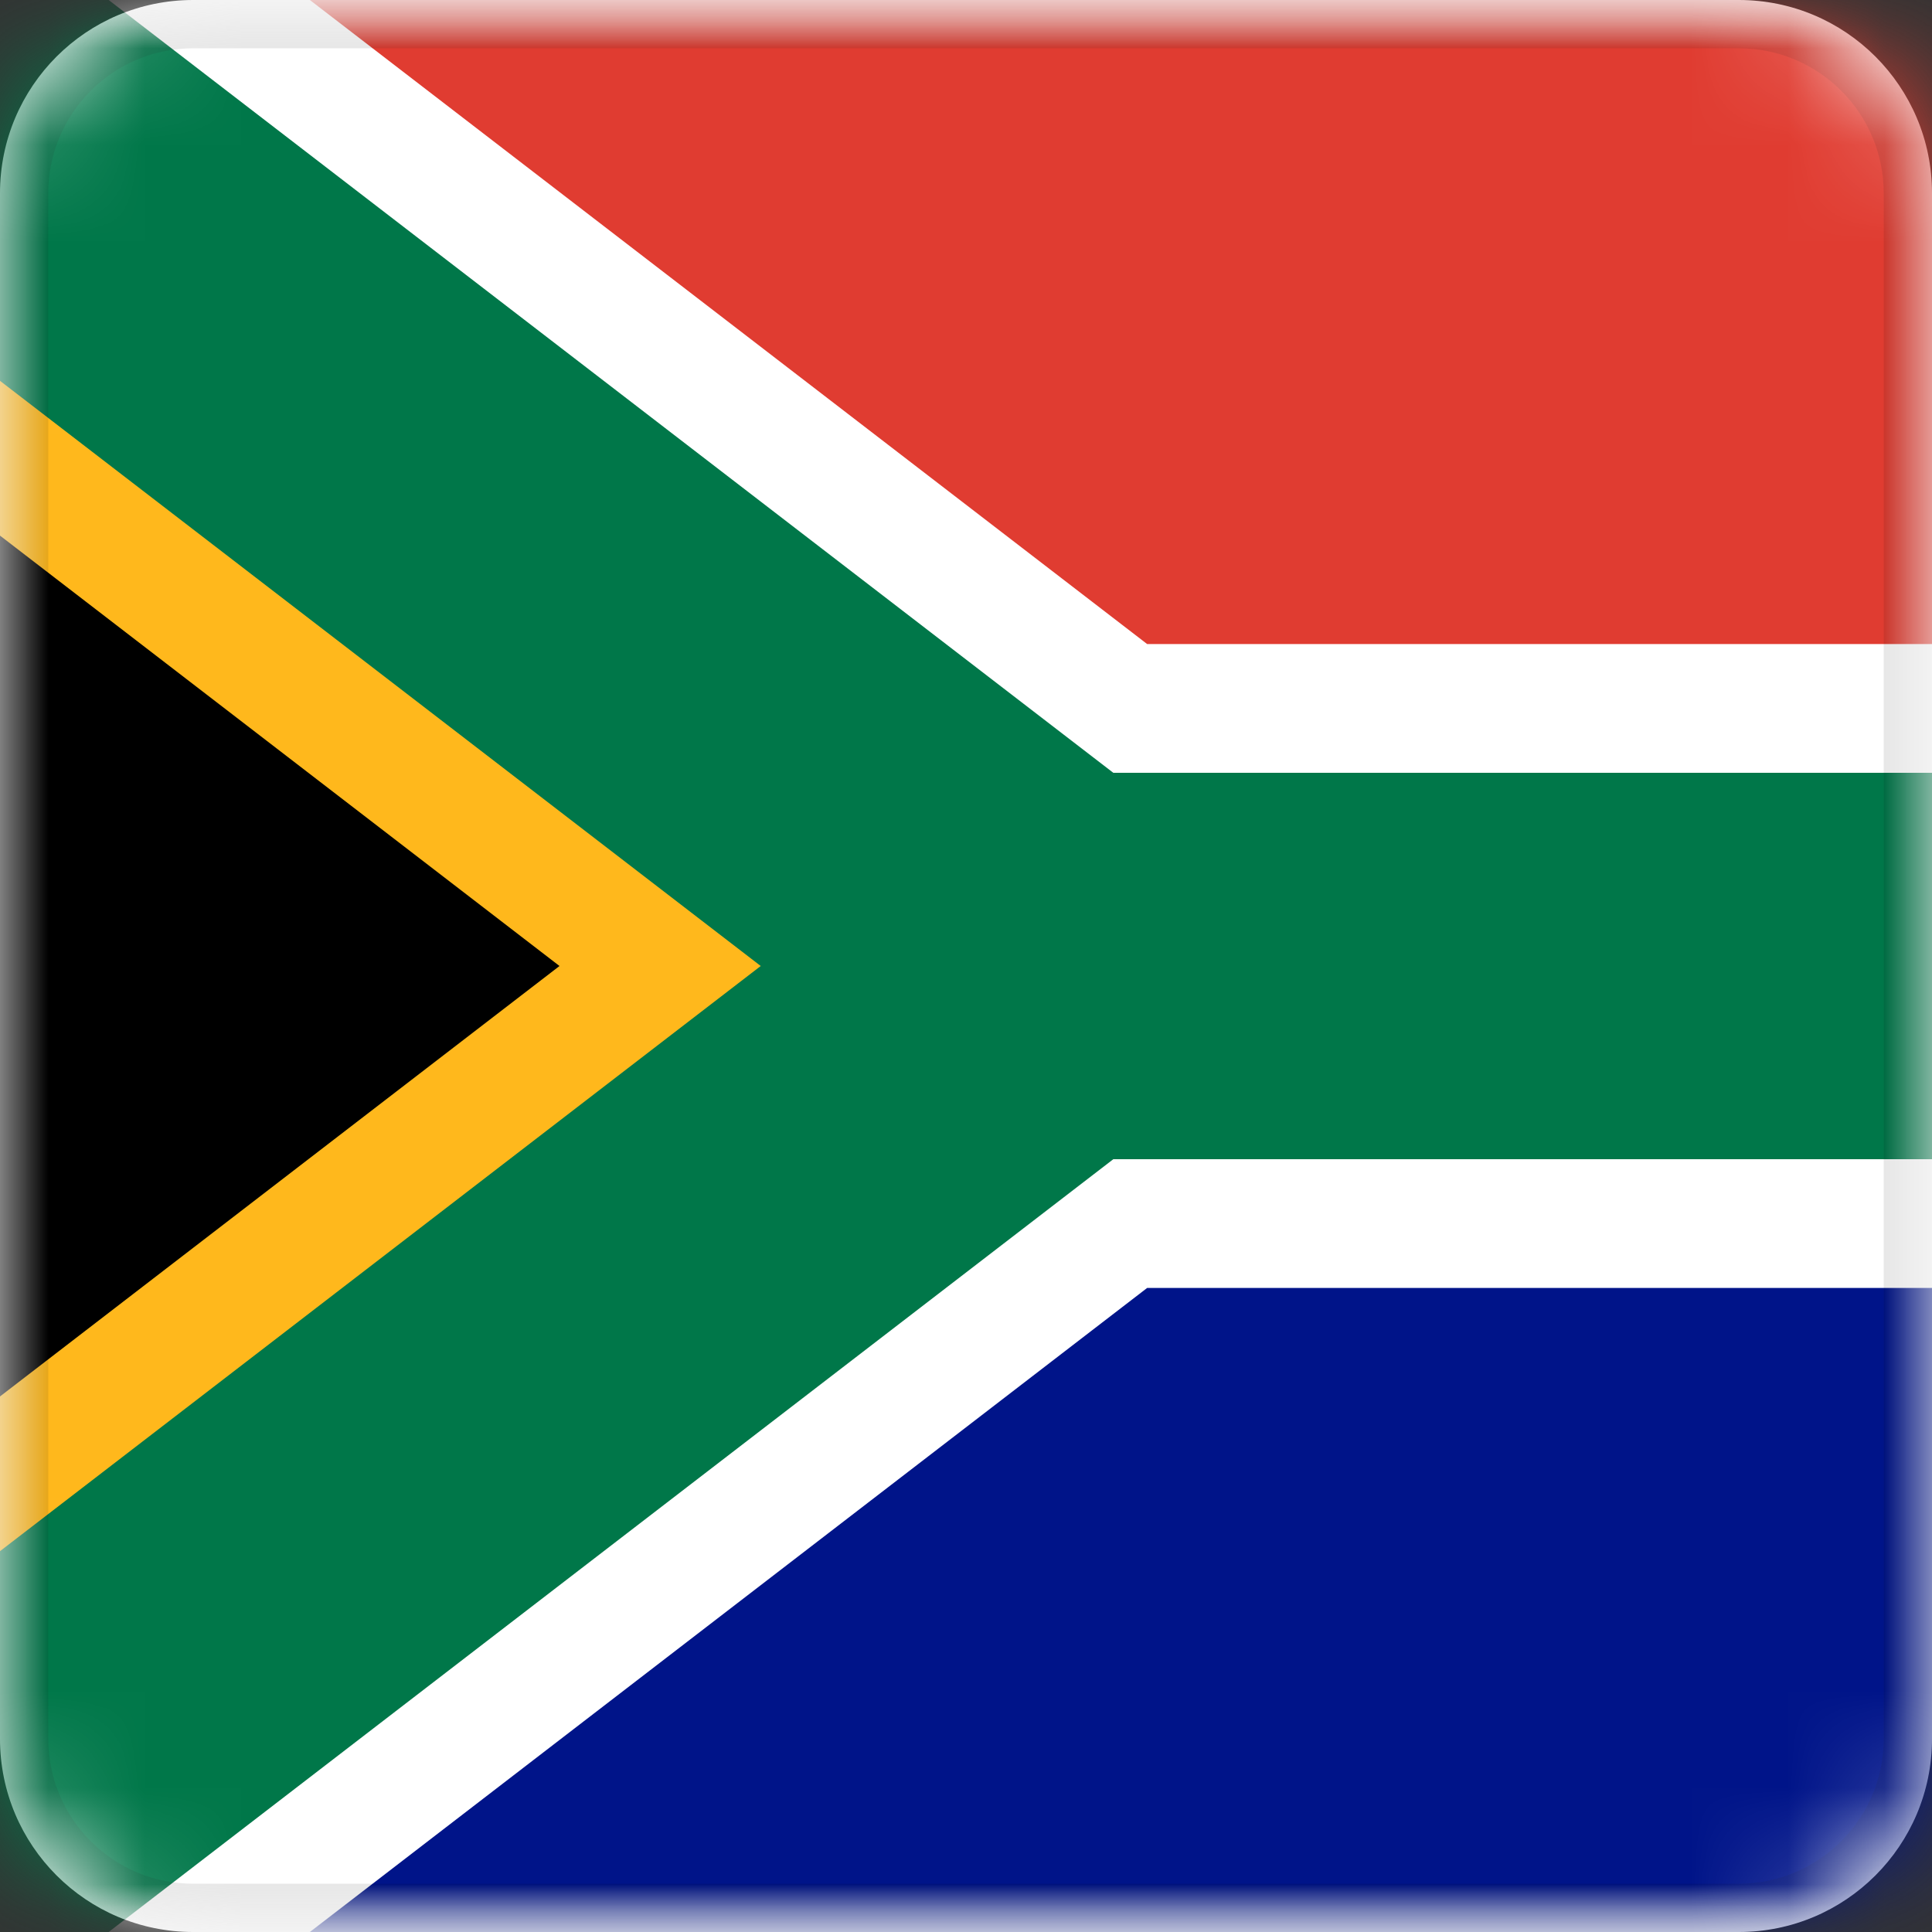 <svg width="20" height="20" viewBox="0 0 20 20" fill="none" xmlns="http://www.w3.org/2000/svg">
<rect x="0" y="0" width="20" height="20" fill="#333333" stroke="none"/>
<g clip-path="url(#clip0_187_1)">
<path d="M0 2C0 0.895 0.895 0 2 0H18C19.105 0 20 0.895 20 2V18C20 19.105 19.105 20 18 20H2C0.895 20 0 19.105 0 18V2Z" fill="white"/>
<mask id="mask0_187_1" style="mask-type:alpha" maskUnits="userSpaceOnUse" x="0" y="0" width="20" height="20">
<path d="M0 2C0 0.895 0.895 0 2 0H18C19.105 0 20 0.895 20 2V18C20 19.105 19.105 20 18 20H2C0.895 20 0 19.105 0 18V2Z" fill="white"/>
</mask>
<g mask="url(#mask0_187_1)">
<mask id="mask1_187_1" style="mask-type:alpha" maskUnits="userSpaceOnUse" x="-2" y="0" width="26" height="20">
<path d="M-2 0H24V20H-2V0Z" fill="white"/>
</mask>
<g mask="url(#mask1_187_1)">
<path d="M-2 0V20H24V0H-2Z" fill="#001489"/>
<path d="M-2 0V10H24V0H-2Z" fill="#E03C31"/>
<path d="M-2 0L11 10L-2 20V0ZM11 10H24H11Z" fill="black"/>
<path fill-rule="evenodd" clip-rule="evenodd" d="M-4.889 -6.228L11.875 6.667H24V13.333H11.875L-4.889 26.228V-6.228ZM5.792 10L0.889 6.228V13.772L5.792 10Z" fill="white"/>
<mask id="mask2_187_1" style="mask-type:alpha" maskUnits="userSpaceOnUse" x="-2" y="0" width="13" height="20">
<path d="M-2 0L11 10L-2 20" fill="white"/>
</mask>
<g mask="url(#mask2_187_1)">
<path d="M-2 0L11 10L-2 20" fill="black"/>
<path fill-rule="evenodd" clip-rule="evenodd" d="M5.792 10L-3.602 2.774L-0.397 -2.773L16.208 10L-0.397 22.774L-3.602 17.227L5.792 10Z" fill="#FFB81C"/>
</g>
<path fill-rule="evenodd" clip-rule="evenodd" d="M-3.733 -3.737L11.525 8H24V12H11.525L-3.733 23.737V-3.737ZM7.875 10L-0.267 3.737V16.263L7.875 10Z" fill="#007749"/>
</g>
<path opacity="0.1" d="M0.25 2C0.25 1.034 1.034 0.25 2 0.25H18C18.966 0.25 19.75 1.034 19.75 2V18C19.75 18.966 18.966 19.75 18 19.75H2C1.034 19.75 0.25 18.966 0.25 18V2Z" stroke="#111111" stroke-width="0.5"/>
</g>
</g>
<defs>
<clipPath id="clip0_187_1">
<rect width="20" height="20" fill="white"/>
</clipPath>
</defs>
</svg>
